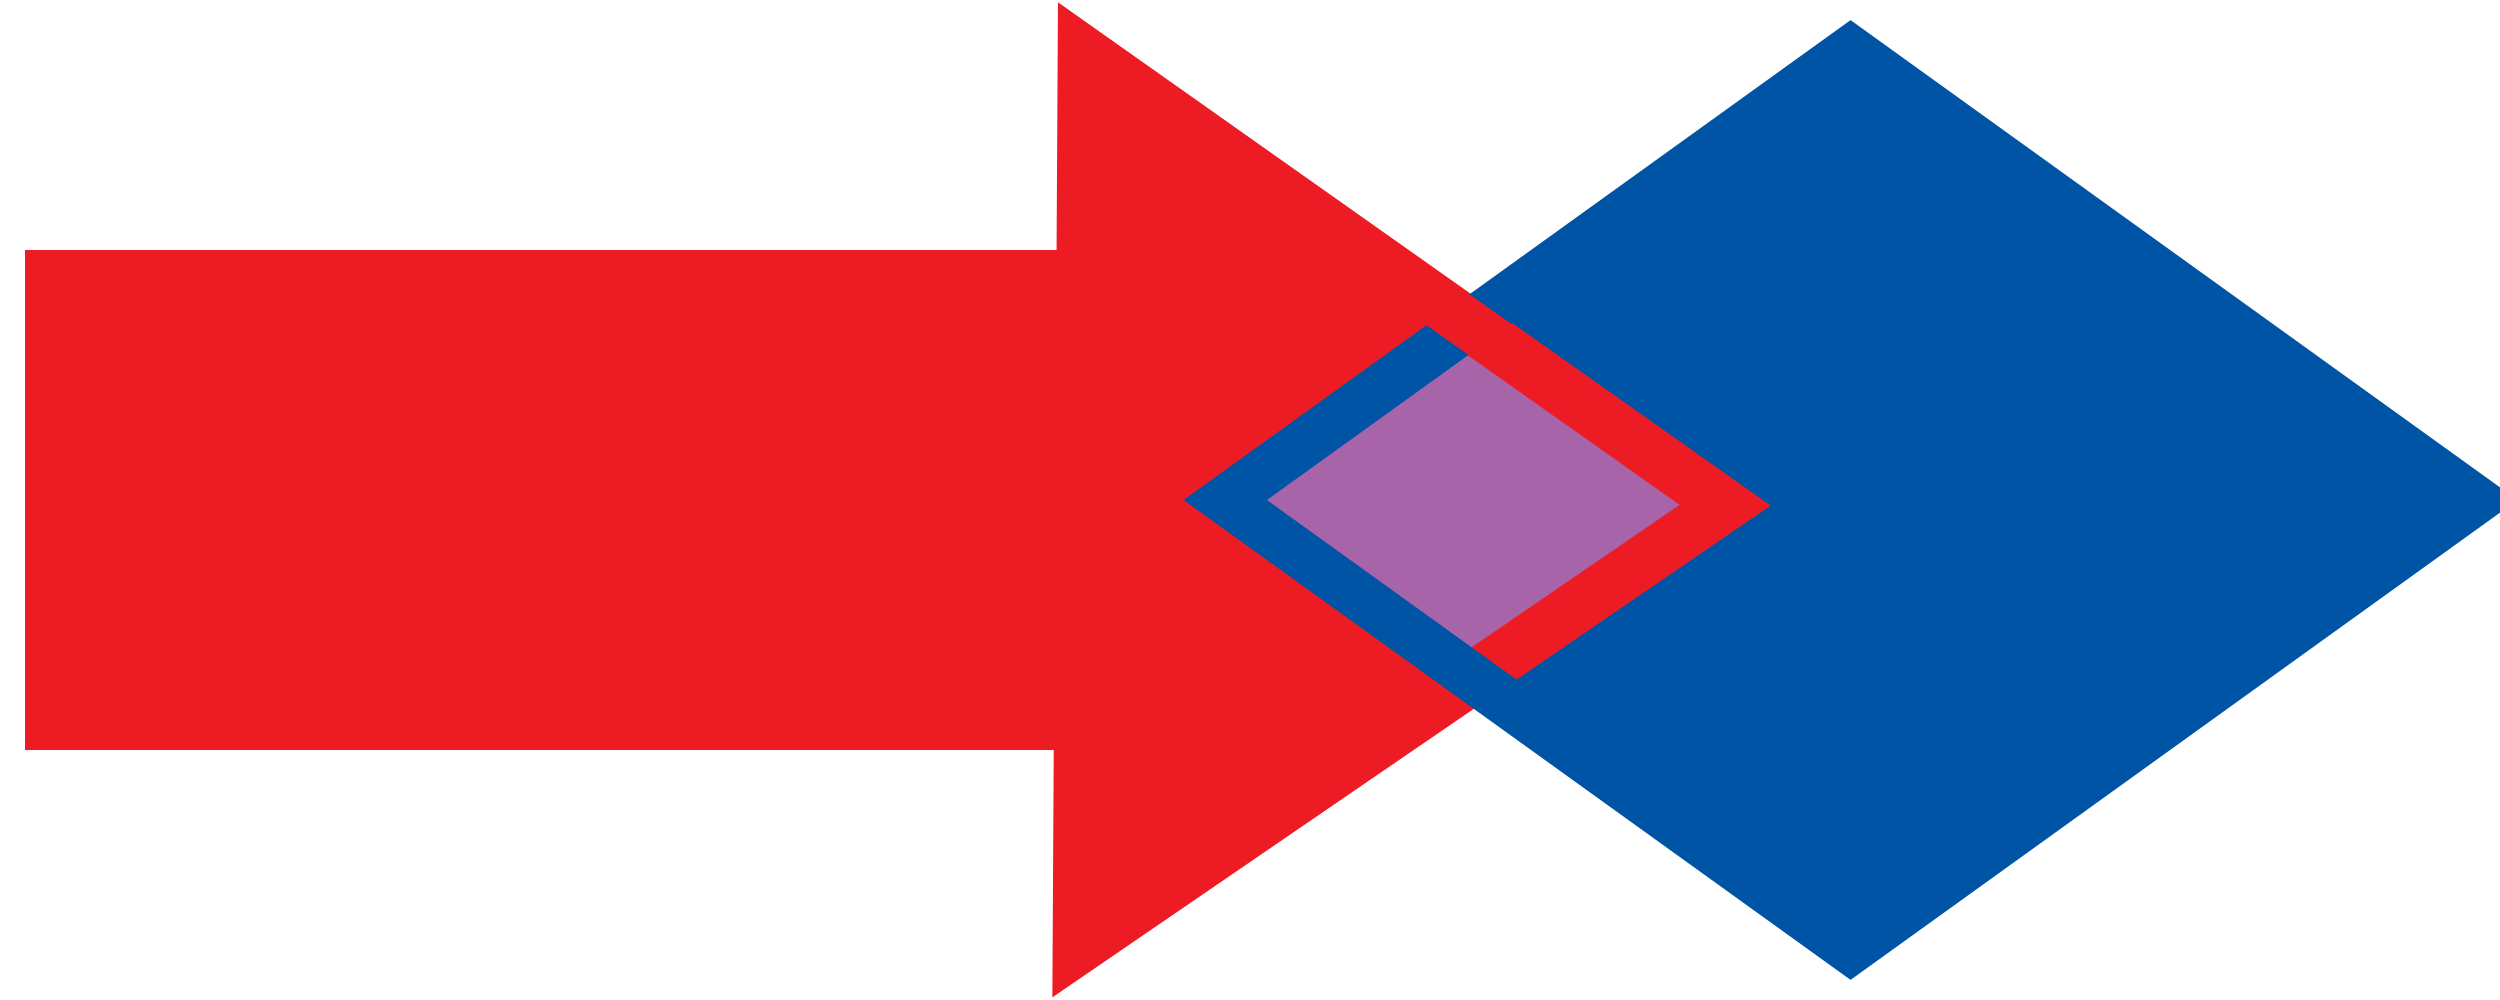 <?xml version="1.0" encoding="UTF-8" standalone="no"?>
<svg
   xmlns:dc="http://purl.org/dc/elements/1.1/"
   xmlns:cc="http://web.resource.org/cc/"
   xmlns:rdf="http://www.w3.org/1999/02/22-rdf-syntax-ns#"
   xmlns:svg="http://www.w3.org/2000/svg"
   xmlns="http://www.w3.org/2000/svg"
   xmlns:sodipodi="http://sodipodi.sourceforge.net/DTD/sodipodi-0.dtd"
   xmlns:inkscape="http://www.inkscape.org/namespaces/inkscape"
   version="1.0"
   width="50"
   height="20"
   id="svg2"
   sodipodi:version="0.32"
   inkscape:version="0.45.1"
   sodipodi:docname="Merge-arrow.svg"
   inkscape:output_extension="org.inkscape.output.svg.inkscape"
   sodipodi:docbase="C:\Users\Alex\Desktop\wikipedia temp">
  <defs
     id="defs8" />
  <sodipodi:namedview
     inkscape:window-height="718"
     inkscape:window-width="1024"
     inkscape:pageshadow="2"
     inkscape:pageopacity="0.0"
     guidetolerance="10.0"
     gridtolerance="10.0"
     objecttolerance="10.0"
     borderopacity="1.0"
     bordercolor="#666666"
     pagecolor="#ffffff"
     id="base"
     showguides="true"
     inkscape:guide-bbox="true"
     inkscape:zoom="11.313709"
     inkscape:cx="26.182648"
     inkscape:cy="12.448991"
     inkscape:window-x="-8"
     inkscape:window-y="-8"
     inkscape:current-layer="svg2" />
  <path
     sodipodi:type="star"
     style="fill:#ed1c24;fill-opacity:1;stroke:none;stroke-width:1.196;stroke-miterlimit:4;stroke-dasharray:none;stroke-dashoffset:0;stroke-opacity:1"
     id="path13806"
     sodipodi:sides="3"
     sodipodi:cx="21.102942"
     sodipodi:cy="2.3529413"
     sodipodi:r1="10.882602"
     sodipodi:r2="5.4799147"
     sodipodi:arg1="3.134836"
     sodipodi:arg2="4.1820335"
     inkscape:flatsided="true"
     inkscape:rounded="0"
     inkscape:randomized="0"
     d="M 10.221,2.426 L 26.48,-7.108 L 26.608,11.741 L 10.221,2.426 z "
     transform="matrix(-0.732,0,0,0.955,41.105,8.023)" />
  <path
     sodipodi:type="star"
     style="fill:#0054a6;fill-opacity:1;stroke:none;stroke-width:1.401;stroke-miterlimit:4;stroke-dasharray:none;stroke-dashoffset:0;stroke-opacity:1"
     id="path12835"
     sodipodi:sides="4"
     sodipodi:cx="-24.411764"
     sodipodi:cy="1.3235294"
     sodipodi:r1="14.559566"
     sodipodi:r2="10.295168"
     sodipodi:arg1="1.5707963"
     sodipodi:arg2="2.3561945"
     inkscape:flatsided="true"
     inkscape:rounded="0"
     inkscape:randomized="0"
     d="M -24.412,15.883 L -38.971,1.324 L -24.412,-13.236 L -9.852,1.324 L -24.412,15.883 z "
     transform="matrix(-0.859,0,0,0.652,16.021,9.136)" />
  <polygon
     points="108,25 90,40 108,55 126,40 108,25 "
     transform="matrix(0.263,0,0,0.241,0.888,0.618)"
     style="fill:#a764a9"
     id="smalldiamond" />
  <path
     sodipodi:type="star"
     style="fill:none;fill-opacity:1;stroke:#ed1c24;stroke-width:1.149;stroke-miterlimit:4;stroke-dasharray:none;stroke-dashoffset:0;stroke-opacity:1"
     id="path2163"
     sodipodi:sides="3"
     sodipodi:cx="21.102942"
     sodipodi:cy="2.3529413"
     sodipodi:r1="10.882602"
     sodipodi:r2="5.4799147"
     sodipodi:arg1="3.134836"
     sodipodi:arg2="4.1820335"
     inkscape:flatsided="true"
     inkscape:rounded="0"
     inkscape:randomized="0"
     d="M 10.221,2.426 L 26.48,-7.108 L 26.608,11.741 L 10.221,2.426 z "
     transform="matrix(-0.793,0,0,0.955,42.608,7.788)" />
  <rect
     style="fill:#ed1c24;fill-opacity:1;stroke:none;stroke-width:2;stroke-miterlimit:4;stroke-dasharray:none;stroke-dashoffset:0;stroke-opacity:1"
     id="rect2165"
     width="21.812"
     height="10"
     x="-22.312"
     y="5"
     ry="0"
     transform="scale(-1,1)" />
  <path
     sodipodi:type="star"
     style="fill:none;fill-opacity:1;stroke:#0054a6;stroke-width:1.373;stroke-miterlimit:4;stroke-dasharray:none;stroke-dashoffset:0;stroke-opacity:1"
     id="path4108"
     sodipodi:sides="4"
     sodipodi:cx="-24.411764"
     sodipodi:cy="1.3235294"
     sodipodi:r1="14.559566"
     sodipodi:r2="10.295168"
     sodipodi:arg1="1.5707963"
     sodipodi:arg2="2.3561945"
     inkscape:flatsided="true"
     inkscape:rounded="0"
     inkscape:randomized="0"
     d="M -24.412,15.883 L -38.971,1.324 L -24.412,-13.236 L -9.852,1.324 L -24.412,15.883 z "
     transform="matrix(-0.859,0,0,0.618,16.041,9.182)" />
  <path
     style="fill:none;fill-opacity:1;stroke:#ed1c24;stroke-width:1;stroke-miterlimit:4;stroke-dashoffset:0;stroke-opacity:1"
     d="M 34.703,10.25 L 21.804,1.145"
     id="path2165"
     sodipodi:nodetypes="ccc" />
</svg>
